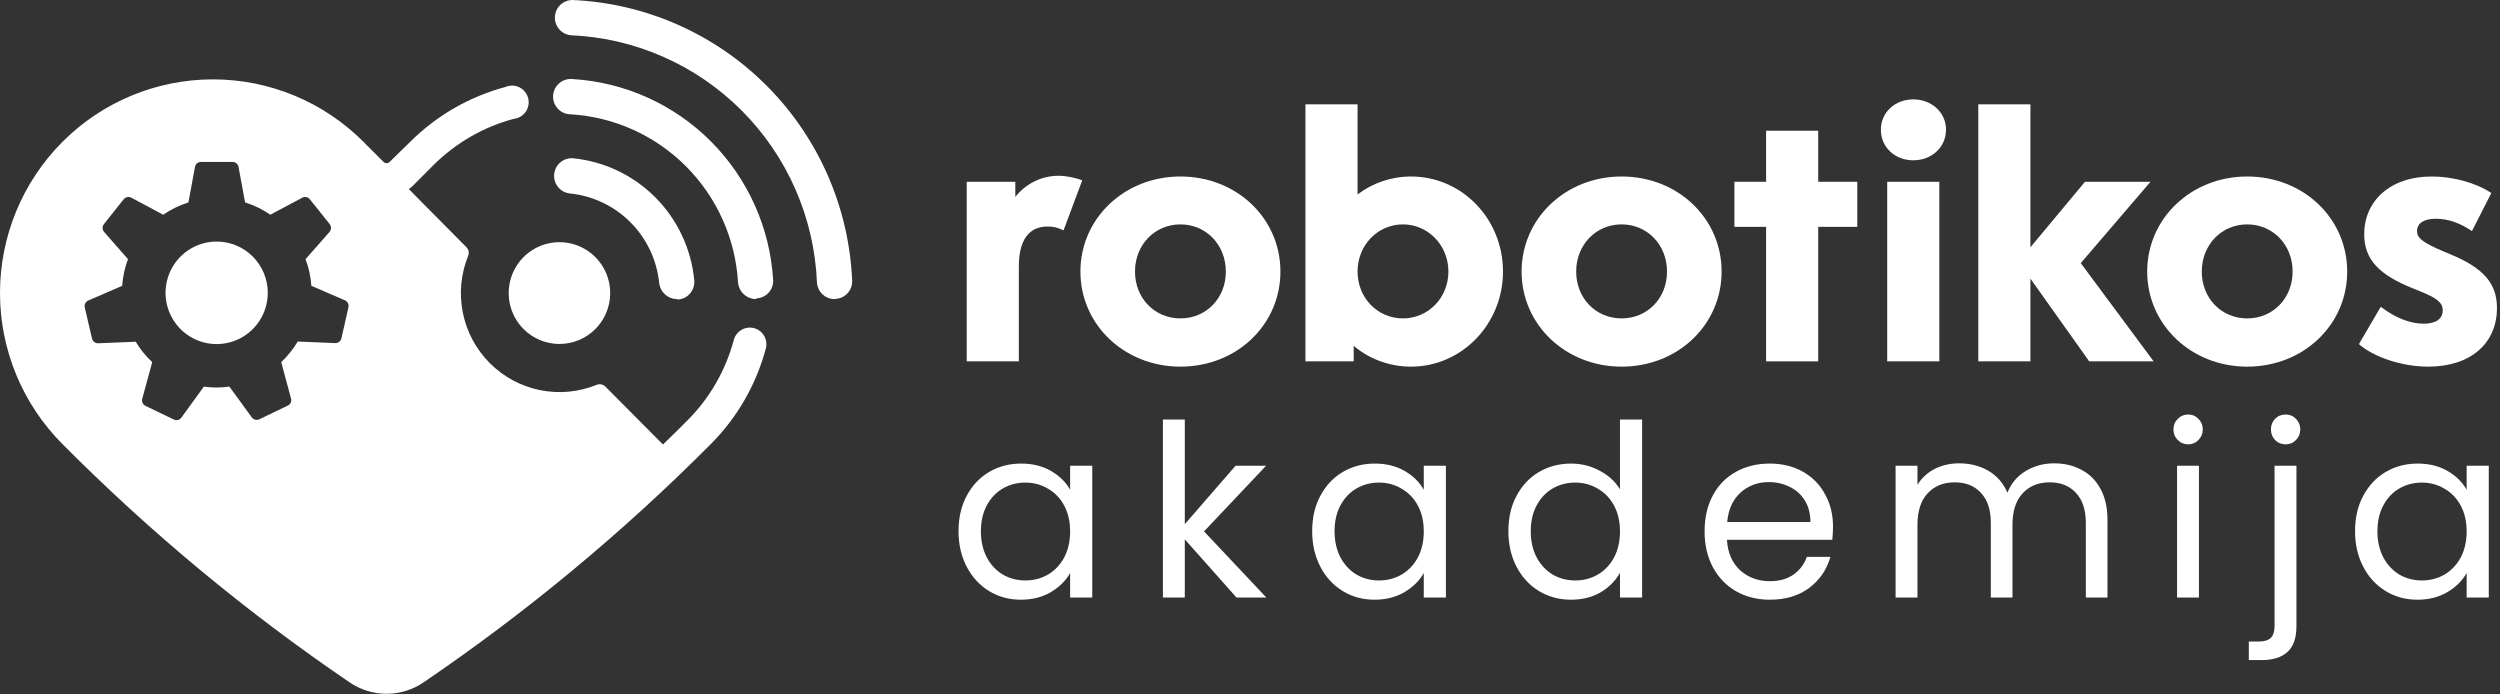 <svg width="616" height="171" viewBox="0 0 616 171" fill="none" xmlns="http://www.w3.org/2000/svg"><rect x="0" y="0" width="616" height="171" fill="#333333" stroke="none"/><path d="M238.202 89.039V44.79H250.175V48.521C252.691 45.311 256.596 43.315 260.76 43.315C262.669 43.315 264.925 43.749 266.66 44.443L262.062 56.764C260.587 56.069 259.546 55.809 258.157 55.809C253.472 55.809 251.043 59.193 251.043 65.7V89.039H238.202Z" fill="white"></path><path d="M266.215 66.915C266.215 53.814 277.06 43.489 290.855 43.489C304.737 43.489 315.496 53.814 315.496 66.915C315.496 80.016 304.737 90.341 290.855 90.341C277.06 90.341 266.215 80.016 266.215 66.915ZM279.663 66.915C279.663 73.509 284.522 78.454 290.855 78.454C297.189 78.454 302.048 73.509 302.048 66.915C302.048 60.321 297.189 55.289 290.855 55.289C284.522 55.289 279.663 60.321 279.663 66.915Z" fill="white"></path><path d="M347.691 90.341C342.312 90.341 337.366 88.432 333.549 85.222V89.039H321.662V25.703H334.503V47.914C338.147 45.137 342.746 43.489 347.691 43.489C360.185 43.489 370.336 53.9 370.336 66.915C370.336 79.843 360.185 90.341 347.691 90.341ZM345.696 78.454C351.856 78.454 356.888 73.422 356.888 66.915C356.888 60.408 351.856 55.289 345.696 55.289C339.449 55.289 334.503 60.408 334.503 66.915C334.503 73.422 339.449 78.454 345.696 78.454Z" fill="white"></path><path d="M374.922 66.915C374.922 53.814 385.768 43.489 399.563 43.489C413.445 43.489 424.204 53.814 424.204 66.915C424.204 80.016 413.445 90.341 399.563 90.341C385.768 90.341 374.922 80.016 374.922 66.915ZM388.371 66.915C388.371 73.509 393.229 78.454 399.563 78.454C405.897 78.454 410.756 73.509 410.756 66.915C410.756 60.321 405.897 55.289 399.563 55.289C393.229 55.289 388.371 60.321 388.371 66.915Z" fill="white"></path><path d="M427.358 55.896V44.79H435.166V32.21H448.007V44.79H457.638V55.896H448.007V89.039H435.166V55.896H427.358Z" fill="white"></path><path d="M463.447 31.949C463.447 27.698 466.918 24.488 471.43 24.488C475.941 24.488 479.499 27.698 479.499 31.949C479.499 36.288 475.941 39.498 471.43 39.498C466.918 39.498 463.447 36.288 463.447 31.949ZM465.009 89.039V44.79H477.85V89.039H465.009Z" fill="white"></path><path d="M487.451 89.039V25.703H500.292V60.928L513.74 44.79H529.878L512.699 64.832L530.659 89.039H514.782L500.292 68.65V89.039H487.451Z" fill="white"></path><path d="M529.068 66.915C529.068 53.814 539.913 43.489 553.708 43.489C567.59 43.489 578.349 53.814 578.349 66.915C578.349 80.016 567.59 90.341 553.708 90.341C539.913 90.341 529.068 80.016 529.068 66.915ZM542.516 66.915C542.516 73.509 547.375 78.454 553.708 78.454C560.042 78.454 564.901 73.509 564.901 66.915C564.901 60.321 560.042 55.289 553.708 55.289C547.375 55.289 542.516 60.321 542.516 66.915Z" fill="white"></path><path d="M581.239 84.788L586.618 75.591C590.262 78.368 593.906 79.756 597.203 79.756C600.24 79.756 601.888 78.541 601.888 76.459C601.888 74.637 600.587 73.509 596.509 71.86L594.6 71.079C586.358 67.782 582.54 64.052 582.54 57.718C582.54 49.649 588.787 43.489 599.199 43.489C604.404 43.489 610.131 45.051 613.862 47.567L609.09 56.937C606.4 55.115 603.45 53.9 600.24 53.9C597.203 53.9 595.555 55.028 595.555 56.937C595.555 58.586 596.769 59.714 602.322 62.056L603.797 62.663C612.126 66.134 615.25 69.951 615.25 75.938C615.25 84.441 608.916 90.341 598.331 90.341C591.824 90.341 584.883 87.998 581.239 84.788Z" fill="white"></path><path d="M236.182 130.878C236.182 127.559 236.854 124.655 238.197 122.166C239.54 119.638 241.377 117.682 243.708 116.299C246.079 114.917 248.706 114.225 251.59 114.225C254.435 114.225 256.904 114.838 258.998 116.062C261.092 117.287 262.652 118.828 263.68 120.685V114.759H269.132V147.234H263.68V141.189C262.613 143.086 261.013 144.666 258.879 145.93C256.785 147.155 254.336 147.767 251.531 147.767C248.647 147.767 246.039 147.056 243.708 145.634C241.377 144.212 239.54 142.217 238.197 139.649C236.854 137.081 236.182 134.157 236.182 130.878ZM263.68 130.937C263.68 128.488 263.186 126.354 262.198 124.537C261.21 122.719 259.867 121.337 258.168 120.389C256.509 119.401 254.672 118.907 252.657 118.907C250.642 118.907 248.805 119.381 247.146 120.329C245.486 121.277 244.163 122.66 243.175 124.478C242.187 126.295 241.694 128.428 241.694 130.878C241.694 133.367 242.187 135.54 243.175 137.397C244.163 139.214 245.486 140.616 247.146 141.604C248.805 142.552 250.642 143.026 252.657 143.026C254.672 143.026 256.509 142.552 258.168 141.604C259.867 140.616 261.21 139.214 262.198 137.397C263.186 135.54 263.68 133.387 263.68 130.937Z" fill="white"></path><path d="M304.676 147.234L291.934 132.893V147.234H286.542V103.38H291.934V129.159L304.439 114.759H311.965L296.675 130.937L312.024 147.234H304.676Z" fill="white"></path><path d="M323.322 130.878C323.322 127.559 323.994 124.655 325.337 122.166C326.68 119.638 328.517 117.682 330.848 116.299C333.219 114.917 335.846 114.225 338.73 114.225C341.575 114.225 344.044 114.838 346.138 116.062C348.232 117.287 349.792 118.828 350.819 120.685V114.759H356.272V147.234H350.819V141.189C349.753 143.086 348.153 144.666 346.019 145.93C343.925 147.155 341.476 147.767 338.671 147.767C335.787 147.767 333.179 147.056 330.848 145.634C328.517 144.212 326.68 142.217 325.337 139.649C323.994 137.081 323.322 134.157 323.322 130.878ZM350.819 130.937C350.819 128.488 350.326 126.354 349.338 124.537C348.35 122.719 347.007 121.337 345.308 120.389C343.649 119.401 341.812 118.907 339.797 118.907C337.782 118.907 335.945 119.381 334.286 120.329C332.626 121.277 331.303 122.66 330.315 124.478C329.327 126.295 328.833 128.428 328.833 130.878C328.833 133.367 329.327 135.54 330.315 137.397C331.303 139.214 332.626 140.616 334.286 141.604C335.945 142.552 337.782 143.026 339.797 143.026C341.812 143.026 343.649 142.552 345.308 141.604C347.007 140.616 348.35 139.214 349.338 137.397C350.326 135.54 350.819 133.387 350.819 130.937Z" fill="white"></path><path d="M371.667 130.878C371.667 127.559 372.338 124.655 373.681 122.166C375.025 119.638 376.862 117.682 379.193 116.299C381.563 114.917 384.21 114.225 387.134 114.225C389.662 114.225 392.013 114.818 394.186 116.003C396.359 117.149 398.018 118.67 399.164 120.566V103.38H404.616V147.234H399.164V141.13C398.097 143.066 396.517 144.666 394.423 145.93C392.329 147.155 389.88 147.767 387.075 147.767C384.191 147.767 381.563 147.056 379.193 145.634C376.862 144.212 375.025 142.217 373.681 139.649C372.338 137.081 371.667 134.157 371.667 130.878ZM399.164 130.937C399.164 128.488 398.67 126.354 397.682 124.537C396.695 122.719 395.351 121.337 393.653 120.389C391.993 119.401 390.156 118.907 388.141 118.907C386.126 118.907 384.289 119.381 382.63 120.329C380.971 121.277 379.647 122.66 378.659 124.478C377.672 126.295 377.178 128.428 377.178 130.878C377.178 133.367 377.672 135.54 378.659 137.397C379.647 139.214 380.971 140.616 382.63 141.604C384.289 142.552 386.126 143.026 388.141 143.026C390.156 143.026 391.993 142.552 393.653 141.604C395.351 140.616 396.695 139.214 397.682 137.397C398.67 135.54 399.164 133.387 399.164 130.937Z" fill="white"></path><path d="M451.657 129.752C451.657 130.779 451.597 131.866 451.479 133.011H425.522C425.72 136.211 426.806 138.72 428.782 140.537C430.797 142.315 433.226 143.204 436.071 143.204C438.402 143.204 440.338 142.671 441.879 141.604C443.459 140.498 444.565 139.036 445.197 137.219H451.005C450.136 140.34 448.397 142.888 445.79 144.864C443.182 146.799 439.943 147.767 436.071 147.767C432.989 147.767 430.224 147.076 427.774 145.693C425.364 144.31 423.468 142.355 422.085 139.826C420.702 137.258 420.011 134.295 420.011 130.937C420.011 127.579 420.683 124.636 422.026 122.107C423.369 119.579 425.246 117.643 427.656 116.299C430.105 114.917 432.91 114.225 436.071 114.225C439.153 114.225 441.879 114.897 444.249 116.24C446.619 117.583 448.437 119.44 449.701 121.811C451.005 124.142 451.657 126.789 451.657 129.752ZM446.086 128.626C446.086 126.571 445.632 124.813 444.723 123.352C443.814 121.85 442.57 120.724 440.99 119.974C439.449 119.184 437.73 118.788 435.834 118.788C433.108 118.788 430.777 119.658 428.841 121.396C426.945 123.134 425.858 125.544 425.582 128.626H446.086Z" fill="white"></path><path d="M506.125 114.166C508.654 114.166 510.905 114.699 512.881 115.766C514.856 116.793 516.417 118.354 517.562 120.448C518.708 122.542 519.281 125.09 519.281 128.093V147.234H513.948V128.863C513.948 125.623 513.138 123.154 511.518 121.455C509.938 119.717 507.784 118.848 505.058 118.848C502.253 118.848 500.021 119.756 498.362 121.574C496.702 123.352 495.873 125.939 495.873 129.337V147.234H490.539V128.863C490.539 125.623 489.729 123.154 488.11 121.455C486.529 119.717 484.376 118.848 481.65 118.848C478.845 118.848 476.613 119.756 474.953 121.574C473.294 123.352 472.464 125.939 472.464 129.337V147.234H467.072V114.759H472.464V119.44C473.531 117.742 474.953 116.438 476.731 115.529C478.549 114.62 480.544 114.166 482.717 114.166C485.443 114.166 487.853 114.778 489.947 116.003C492.041 117.228 493.601 119.026 494.628 121.396C495.537 119.105 497.038 117.327 499.132 116.062C501.226 114.798 503.557 114.166 506.125 114.166Z" fill="white"></path><path d="M539.209 109.484C538.182 109.484 537.313 109.129 536.602 108.418C535.891 107.707 535.535 106.837 535.535 105.81C535.535 104.783 535.891 103.914 536.602 103.203C537.313 102.492 538.182 102.136 539.209 102.136C540.197 102.136 541.027 102.492 541.698 103.203C542.409 103.914 542.765 104.783 542.765 105.81C542.765 106.837 542.409 107.707 541.698 108.418C541.027 109.129 540.197 109.484 539.209 109.484ZM541.817 114.759V147.234H536.424V114.759H541.817Z" fill="white"></path><path d="M563.176 109.484C562.149 109.484 561.28 109.129 560.568 108.418C559.897 107.707 559.561 106.837 559.561 105.81C559.561 104.783 559.897 103.914 560.568 103.203C561.28 102.492 562.149 102.136 563.176 102.136C564.203 102.136 565.053 102.492 565.724 103.203C566.435 103.914 566.791 104.783 566.791 105.81C566.791 106.837 566.435 107.707 565.724 108.418C565.053 109.129 564.203 109.484 563.176 109.484ZM565.843 154.286C565.843 157.17 565.112 159.284 563.65 160.627C562.188 161.97 560.055 162.642 557.25 162.642H554.109V158.079H556.361C557.862 158.079 558.909 157.783 559.502 157.19C560.134 156.597 560.45 155.59 560.45 154.168V114.759H565.843V154.286Z" fill="white"></path><path d="M580.286 130.878C580.286 127.559 580.957 124.655 582.301 122.166C583.644 119.638 585.481 117.682 587.812 116.299C590.182 114.917 592.81 114.225 595.694 114.225C598.538 114.225 601.008 114.838 603.101 116.062C605.195 117.287 606.756 118.828 607.783 120.685V114.759H613.235V147.234H607.783V141.189C606.716 143.086 605.116 144.666 602.983 145.93C600.889 147.155 598.44 147.767 595.634 147.767C592.75 147.767 590.143 147.056 587.812 145.634C585.481 144.212 583.644 142.217 582.301 139.649C580.957 137.081 580.286 134.157 580.286 130.878ZM607.783 130.937C607.783 128.488 607.289 126.354 606.302 124.537C605.314 122.719 603.971 121.337 602.272 120.389C600.612 119.401 598.775 118.907 596.76 118.907C594.746 118.907 592.908 119.381 591.249 120.329C589.59 121.277 588.266 122.66 587.279 124.478C586.291 126.295 585.797 128.428 585.797 130.878C585.797 133.367 586.291 135.54 587.279 137.397C588.266 139.214 589.59 140.616 591.249 141.604C592.908 142.552 594.746 143.026 596.76 143.026C598.775 143.026 600.612 142.552 602.272 141.604C603.971 140.616 605.314 139.214 606.302 137.397C607.289 135.54 607.783 133.387 607.783 130.937Z" fill="white"></path><path d="M53.386 59.521C50.895 59.521 48.46 60.262 46.389 61.65C44.318 63.037 42.703 65.01 41.75 67.317C40.797 69.625 40.548 72.165 41.034 74.615C41.52 77.065 42.719 79.315 44.48 81.081C46.242 82.848 48.486 84.05 50.928 84.538C53.371 85.025 55.904 84.775 58.205 83.819C60.506 82.863 62.473 81.244 63.857 79.167C65.241 77.091 65.979 74.649 65.979 72.151C65.979 68.801 64.653 65.589 62.291 63.22C59.929 60.852 56.726 59.521 53.386 59.521Z" fill="white"></path><path d="M185.814 80.858C185.295 80.719 184.752 80.685 184.219 80.756C183.686 80.828 183.172 81.004 182.706 81.275C182.241 81.545 181.833 81.906 181.507 82.335C181.18 82.763 180.941 83.253 180.804 83.774C178.79 91.32 174.814 98.194 169.284 103.695C167.337 105.669 165.347 107.598 163.356 109.527L149.151 95.238C148.879 94.97 148.536 94.788 148.163 94.712C147.79 94.636 147.403 94.671 147.048 94.811C142.619 96.621 137.755 97.079 133.067 96.131C128.378 95.182 124.073 92.867 120.69 89.477C117.306 86.086 114.995 81.77 114.046 77.069C113.096 72.368 113.55 67.49 115.351 63.046C115.502 62.69 115.542 62.295 115.466 61.915C115.391 61.535 115.202 61.187 114.926 60.915L100.744 46.603C101.122 46.321 101.481 46.014 101.818 45.683L106.761 40.726C112.255 35.237 119.089 31.292 126.581 29.285C127.169 29.226 127.737 29.04 128.246 28.74C128.756 28.44 129.194 28.032 129.532 27.546C129.87 27.06 130.098 26.506 130.202 25.923C130.306 25.34 130.283 24.741 130.135 24.167C129.986 23.594 129.715 23.059 129.341 22.601C128.967 22.142 128.498 21.77 127.967 21.51C127.436 21.25 126.855 21.109 126.264 21.096C125.674 21.083 125.087 21.198 124.545 21.433C115.701 23.794 107.627 28.434 101.124 34.893L96.024 39.873C95.926 39.98 95.806 40.065 95.674 40.123C95.541 40.181 95.397 40.212 95.252 40.212C95.108 40.212 94.964 40.181 94.831 40.123C94.698 40.065 94.579 39.98 94.481 39.873L89.716 35.117V34.96H89.582C84.707 30.075 78.92 26.2 72.552 23.556C66.184 20.913 59.359 19.554 52.467 19.556C38.547 19.56 25.2 25.11 15.361 34.983C5.521 44.856 -0.004 58.245 2.38704e-06 72.204C0.004 86.162 5.538 99.548 15.383 109.415C37.053 131.211 60.753 150.877 86.159 168.145C88.841 169.973 92.009 170.951 95.252 170.951C98.496 170.951 101.664 169.973 104.346 168.145C129.754 150.871 153.461 131.206 175.144 109.415C181.666 102.878 186.35 94.729 188.722 85.793C188.975 84.753 188.813 83.654 188.27 82.733C187.726 81.811 186.845 81.138 185.814 80.858ZM85.846 75.766L84.124 83.371C84.042 83.71 83.846 84.012 83.569 84.224C83.292 84.436 82.951 84.547 82.603 84.537L73.364 84.156C72.245 86.024 70.875 87.73 69.293 89.226L71.709 98.199C71.805 98.533 71.779 98.891 71.636 99.208C71.492 99.524 71.24 99.779 70.926 99.926L63.902 103.314C63.586 103.465 63.228 103.5 62.889 103.414C62.55 103.328 62.251 103.126 62.045 102.842L56.52 95.26C54.435 95.559 52.319 95.559 50.234 95.26L44.687 102.91C44.484 103.191 44.19 103.393 43.855 103.479C43.52 103.565 43.165 103.53 42.852 103.381L35.828 99.993C35.51 99.834 35.258 99.566 35.119 99.237C34.979 98.908 34.961 98.54 35.068 98.199L37.506 89.226C35.921 87.75 34.551 86.058 33.435 84.201L24.196 84.582C23.847 84.596 23.504 84.487 23.226 84.274C22.948 84.061 22.753 83.757 22.675 83.415L20.886 75.766C20.809 75.421 20.855 75.061 21.014 74.746C21.173 74.431 21.436 74.181 21.758 74.039L30.102 70.427C30.263 68.178 30.745 65.965 31.534 63.854L25.628 57.124C25.406 56.852 25.285 56.511 25.285 56.16C25.285 55.808 25.406 55.467 25.628 55.195L30.482 49.093C30.702 48.819 31.01 48.631 31.353 48.562C31.696 48.492 32.053 48.545 32.361 48.712L40.213 52.907C42.123 51.592 44.219 50.571 46.431 49.878L48.042 41.13C48.105 40.783 48.287 40.469 48.557 40.244C48.827 40.019 49.167 39.895 49.518 39.896H57.303C57.654 39.895 57.994 40.019 58.264 40.244C58.534 40.469 58.716 40.783 58.779 41.13L60.39 49.878C62.604 50.566 64.7 51.588 66.609 52.907L74.483 48.712C74.787 48.547 75.141 48.495 75.48 48.564C75.819 48.634 76.124 48.821 76.339 49.093L81.216 55.195C81.437 55.467 81.558 55.808 81.558 56.16C81.558 56.511 81.437 56.852 81.216 57.124L75.288 63.854C76.087 65.962 76.57 68.177 76.719 70.427L85.086 74.039C85.387 74.199 85.626 74.457 85.764 74.77C85.902 75.083 85.931 75.434 85.846 75.766Z" fill="white"></path><path d="M129.011 81.088C127.26 79.335 126.068 77.1 125.584 74.667C125.1 72.234 125.346 69.712 126.292 67.419C127.238 65.127 128.841 63.168 130.898 61.789C132.954 60.41 135.373 59.674 137.847 59.674C140.321 59.674 142.739 60.41 144.796 61.789C146.852 63.168 148.455 65.127 149.401 67.419C150.347 69.712 150.593 72.234 150.11 74.667C149.626 77.1 148.433 79.335 146.683 81.088C144.338 83.436 141.16 84.754 137.847 84.754C134.533 84.754 131.355 83.436 129.011 81.088Z" fill="white"></path><path d="M166.746 73.708C165.677 73.678 164.654 73.266 163.862 72.546C163.07 71.826 162.562 70.846 162.428 69.782C161.867 64.107 159.363 58.802 155.342 54.77C151.321 50.737 146.031 48.226 140.372 47.663C139.239 47.533 138.202 46.96 137.487 46.069C136.771 45.178 136.434 44.04 136.549 42.902C136.663 41.764 137.22 40.716 138.099 39.987C138.978 39.257 140.108 38.904 141.245 39.004C148.913 39.778 156.076 43.195 161.513 48.672C166.95 54.15 170.325 61.348 171.063 69.042C171.175 70.19 170.828 71.336 170.099 72.228C169.369 73.119 168.316 73.684 167.171 73.797L166.746 73.708Z" fill="white"></path><path d="M186.191 73.699C185.091 73.67 184.04 73.235 183.24 72.478C182.439 71.72 181.945 70.693 181.852 69.594C181.218 58.812 176.662 48.638 169.047 41.001C161.432 33.364 151.287 28.795 140.536 28.16C139.951 28.149 139.375 28.019 138.841 27.779C138.308 27.539 137.828 27.194 137.431 26.763C137.035 26.333 136.728 25.826 136.532 25.274C136.335 24.722 136.251 24.136 136.286 23.551C136.32 22.965 136.473 22.393 136.733 21.868C136.994 21.343 137.358 20.877 137.803 20.497C138.248 20.116 138.765 19.83 139.323 19.655C139.881 19.48 140.468 19.42 141.05 19.478C153.912 20.24 166.049 25.704 175.163 34.837C184.278 43.969 189.737 56.135 190.509 69.033C190.551 70.166 190.149 71.272 189.388 72.111C188.626 72.95 187.567 73.456 186.437 73.519L186.191 73.699Z" fill="white"></path><path d="M205.635 73.692C204.514 73.693 203.436 73.259 202.628 72.482C201.819 71.704 201.341 70.642 201.295 69.52C200.615 53.603 194.005 38.522 182.772 27.257C171.539 15.992 156.501 9.364 140.629 8.682C139.527 8.57 138.509 8.039 137.784 7.199C137.059 6.358 136.682 5.271 136.73 4.161C136.779 3.05 137.249 2.001 138.045 1.227C138.841 0.453 139.902 0.014 141.01 0C159.05 0.781 176.143 8.318 188.912 21.122C201.68 33.927 209.196 51.069 209.974 69.161C209.995 69.729 209.904 70.297 209.706 70.83C209.508 71.363 209.208 71.852 208.821 72.269C208.435 72.686 207.97 73.022 207.454 73.258C206.938 73.495 206.381 73.627 205.814 73.647L205.635 73.692Z" fill="white"></path></svg>